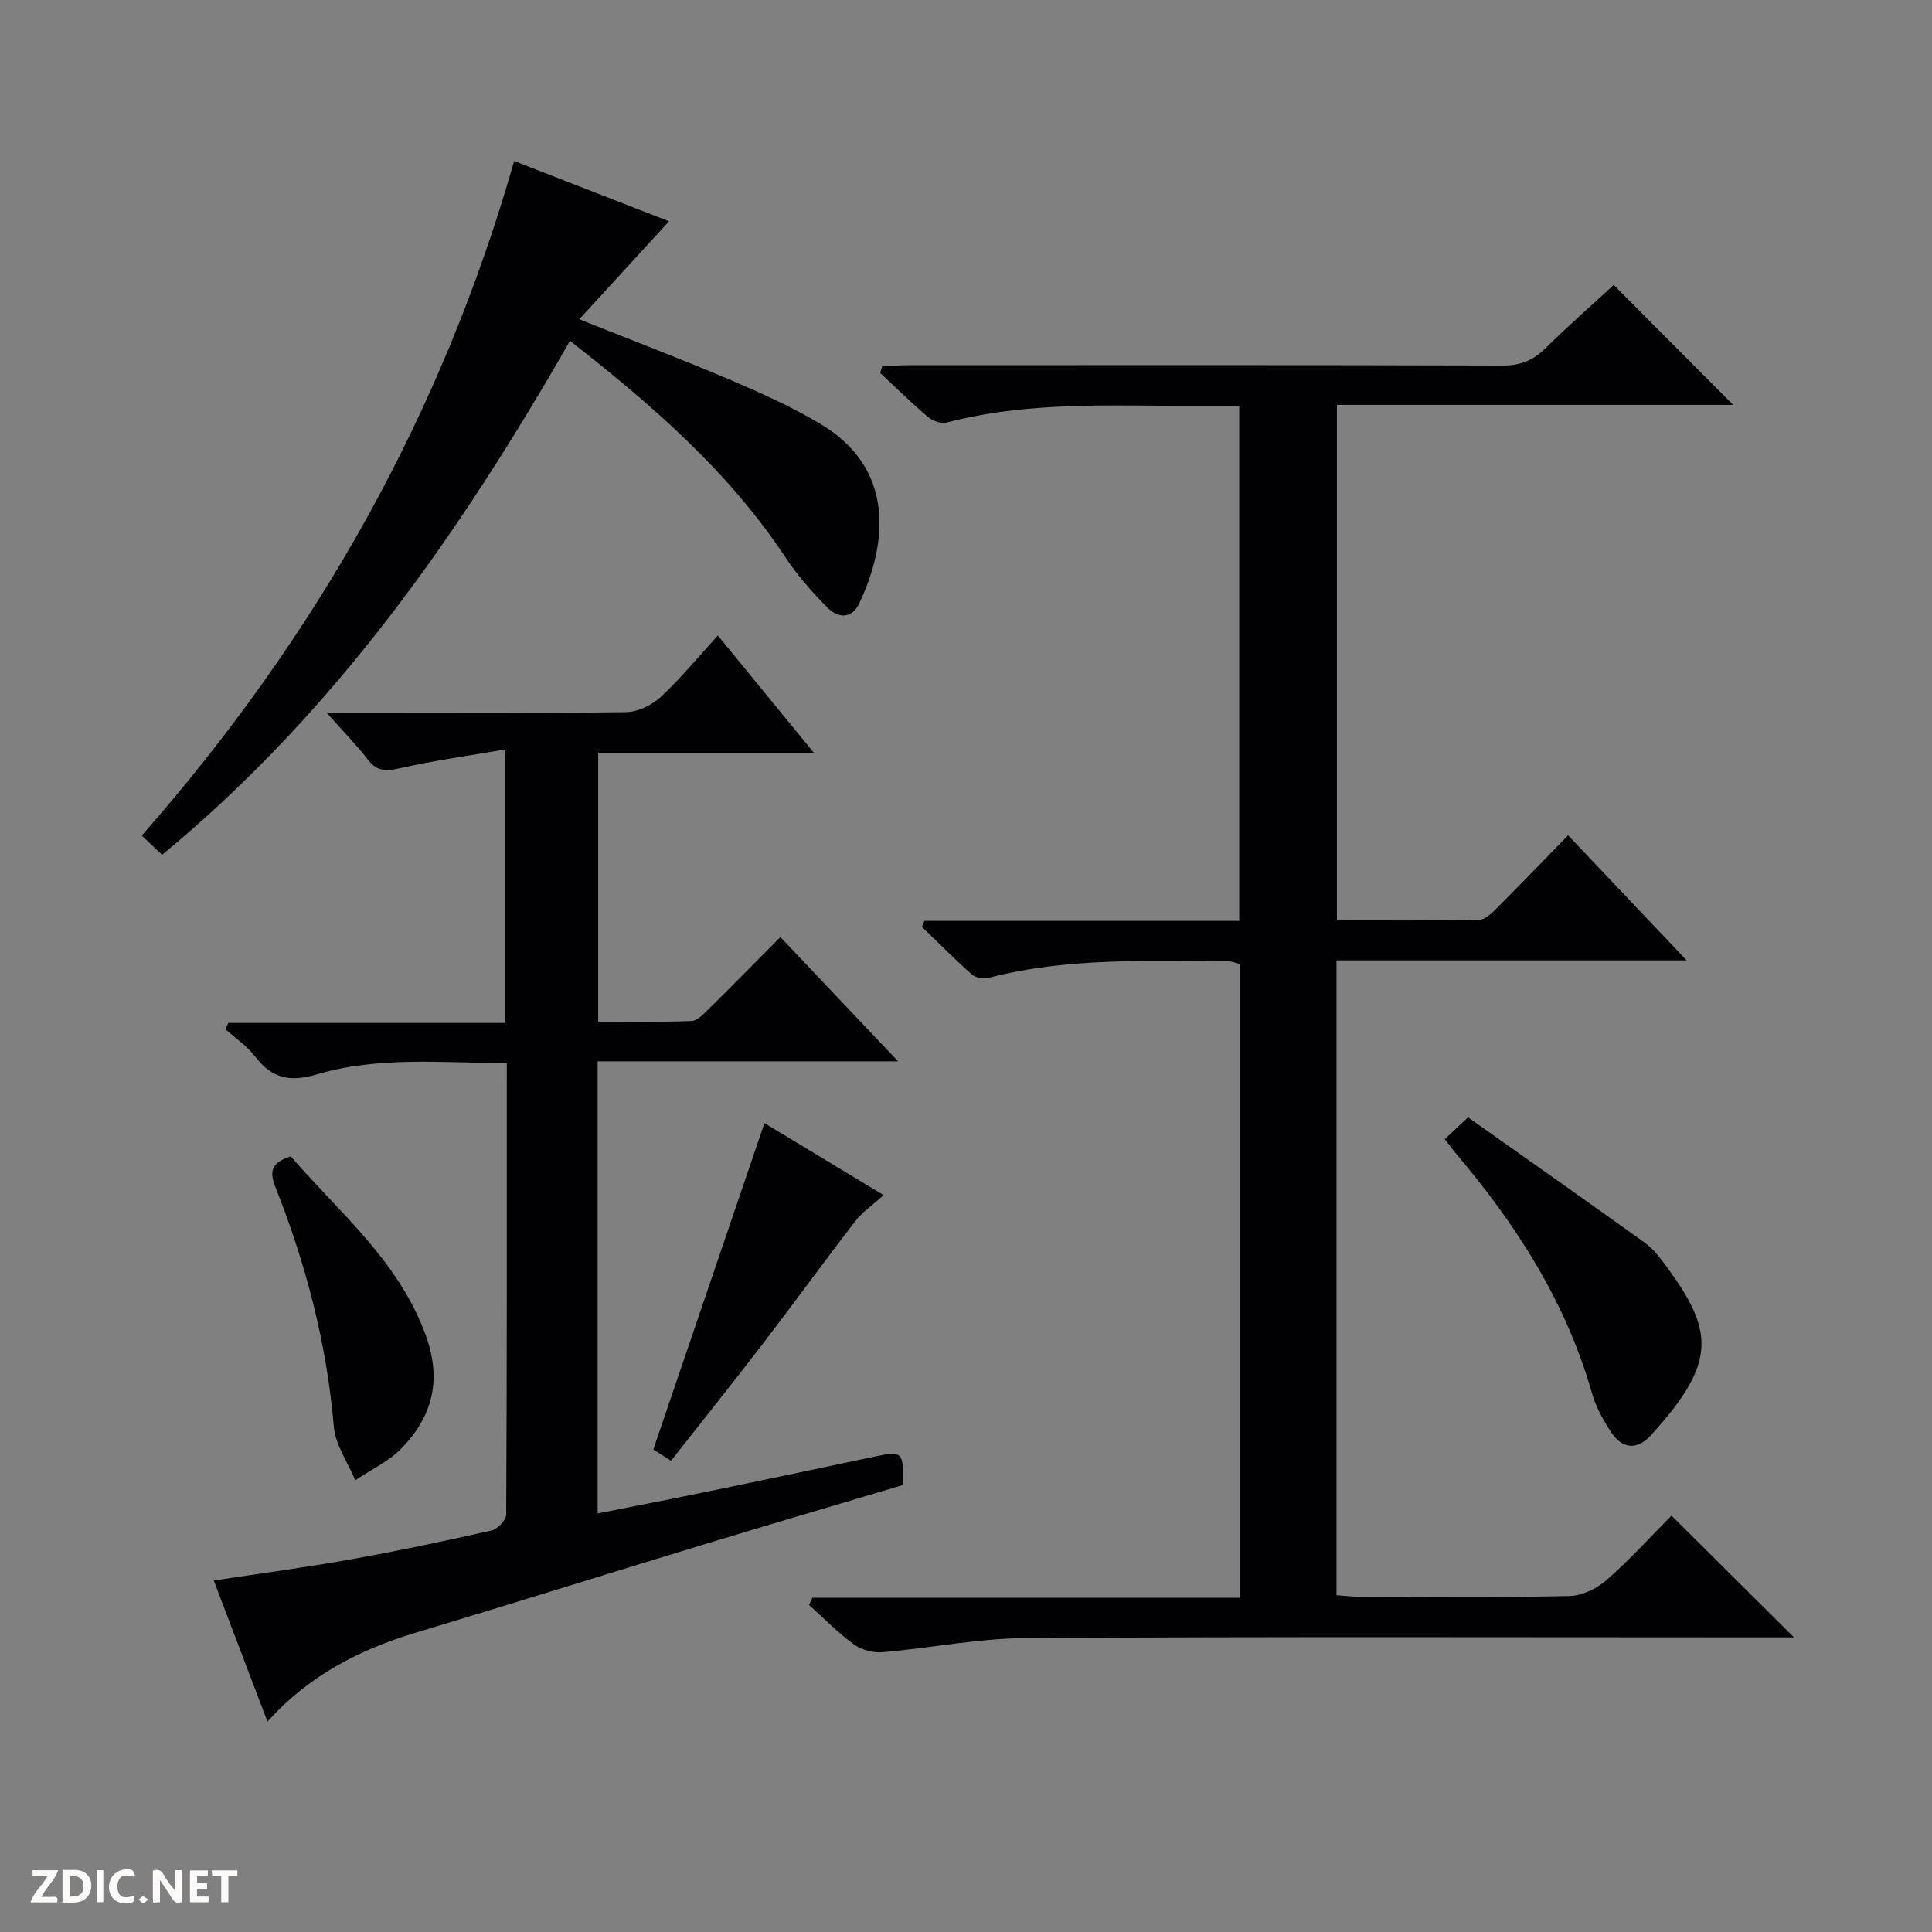 <svg enable-background="new 0 0 400 400" viewBox="0 0 400 400" xmlns="http://www.w3.org/2000/svg"><rect x="0" y="0" width="400" height="400" fill="#808080" stroke="none"/><g fill="#fcfbfa"><path d="m37.59 393.81c-.92.31-1.52.05-2-.78-.7-1.2-1.52-2.34-2.47-3.78v4.59c-.55.03-.95.05-1.41.07-.03-.37-.06-.64-.06-.91 0-1.91 0-3.81 0-5.7 1.13-.41 1.77-.03 2.29.91.62 1.11 1.38 2.14 2.31 3.19v-4.2h1.35v6.61z"/><path d="m12.94 393.88v-6.75c1.9.19 3.93-.54 5.37 1.29.8 1.01.78 2.88.03 3.97-1.37 1.97-3.4 1.51-6.4 1.49m2.45-1.22c2.04.12 2.92-.58 2.89-2.21-.03-1.51-.98-2.19-2.89-2z"/><path d="m11.81 393.87h-5.49c.68-2.18 2.47-3.48 3.51-5.45h-3.08v-1.21h5.29c-.71 2.13-2.44 3.48-3.47 5.51.86 0 1.63.04 2.39-.01.79-.05 1.14.21.85 1.16"/><path d="m39.33 393.86v-6.61h3.7v1.07h-2.22v1.52c.68.04 1.34.09 2.07.13v1.07c-.72.05-1.38.09-2.1.14v1.48h2.4v1.19h-3.85z"/><path d="m27.71 388.56c-1.15-.3-2.46-.61-3.1.64-.37.73-.41 1.93-.06 2.67.63 1.35 1.99.93 3.17.68.35.94-.01 1.32-.93 1.46-1.62.25-3.05-.27-3.76-1.48-.73-1.24-.6-3.03.31-4.17.88-1.11 2.71-1.7 4-1.16.32.13.44.74.65 1.12-.1.08-.19.16-.28.24"/><path d="m49.15 387.24v1.07c-.59.02-1.17.05-1.87.08v5.44h-1.48v-5.44h-1.85c-.05-.4-.08-.73-.13-1.15z"/><path d="m20.06 387.21h1.33v6.62h-1.33z"/><path d="m30.68 393.25c-.39.38-.8.79-1.05.76-.32-.05-.6-.45-.9-.7.26-.24.51-.64.8-.67.29-.04.62.3 1.15.61"/></g><path d="m256.67 330.81c0-44.37 0-87.67 0-131.24-.8-.19-1.56-.53-2.32-.53-16.63-.04-33.3-.85-49.65 3.41-1.05.27-2.69 0-3.46-.68-3.57-3.16-6.93-6.56-10.37-9.87.16-.41.33-.83.49-1.24h65.21c0-35.83 0-70.91 0-106.65-5.44 0-10.71.04-15.97-.01-14.98-.13-29.95-.36-44.63 3.49-1.12.29-2.88-.35-3.84-1.16-3.42-2.9-6.62-6.06-9.91-9.12.14-.45.29-.91.43-1.36 1.83-.08 3.67-.24 5.5-.24 40.99-.01 81.99-.06 122.98.07 3.64.01 6.28-1.05 8.82-3.56 4.73-4.66 9.73-9.05 14.15-13.12 8.47 8.5 16.72 16.79 24.74 24.83-26.57 0-54.12 0-82.05 0v106.72c9.92 0 19.7.09 29.46-.11 1.23-.02 2.59-1.36 3.61-2.38 4.83-4.82 9.56-9.74 14.8-15.12 8.14 8.58 15.94 16.82 24.55 25.9-24.81 0-48.5 0-72.5 0v131.43c1.57.11 3.16.31 4.74.31 14.5.02 29 .18 43.49-.14 2.62-.06 5.67-1.54 7.69-3.31 4.85-4.26 9.21-9.08 13.43-13.34 8.54 8.48 16.77 16.67 25.37 25.21-1.62 0-3.32 0-5.03 0-51.33 0-102.65-.17-153.98.14-9.9.06-19.78 2.09-29.7 2.93-1.94.16-4.35-.46-5.9-1.59-3.33-2.43-6.24-5.43-9.32-8.2.23-.49.47-.98.7-1.48 29.34.01 58.64.01 88.47.01z" fill="#010104"/><path d="m148.62 131.57c6.76 8.26 13.03 15.92 19.89 24.29-15.39 0-29.81 0-44.66 0v55.65c6.47 0 12.91.13 19.33-.12 1.22-.05 2.52-1.46 3.55-2.48 4.86-4.79 9.65-9.67 14.84-14.9 8 8.45 15.84 16.71 24.38 25.73-21.2 0-41.54 0-62.21 0v93.6c7.96-1.58 15.7-3.07 23.42-4.66 11.21-2.31 22.42-4.67 33.62-7.05 6.12-1.29 6.33-1.13 6.13 5.84-13.99 4.17-28.13 8.32-42.23 12.61-19.54 5.94-39.02 12.06-58.57 17.94-11.66 3.51-22.18 8.87-30.73 18.42-3.8-9.99-7.39-19.41-11.12-29.21 9.72-1.48 19.04-2.71 28.27-4.36 9.79-1.75 19.53-3.81 29.23-6 1.24-.28 3.03-2.14 3.04-3.27.17-30.97.13-61.94.13-93.49-13.4-.04-26.59-1.45-39.33 2.33-5.63 1.67-9.32.83-12.78-3.7-1.67-2.18-4.08-3.79-6.15-5.66.2-.43.4-.86.6-1.29h57.33c0-18.9 0-37.1 0-56.63-7.64 1.33-14.97 2.34-22.15 3.97-2.85.65-4.55.41-6.33-1.91-2.29-2.98-4.96-5.68-8.48-9.64h6.5c18.5 0 37 .12 55.49-.14 2.44-.03 5.34-1.45 7.18-3.15 4.12-3.82 7.71-8.23 11.81-12.72z" fill="#010104"/><path d="m118.01 70.57c-22.9 40-48.72 76.93-84.45 106.41-1.3-1.23-2.56-2.42-4.21-3.98 35.86-40.81 62.02-86.78 77.1-139.66 10.79 4.2 21.35 8.31 32.07 12.48-6.23 6.79-12.16 13.27-18.59 20.28 11.25 4.49 21.3 8.31 31.19 12.52 6.41 2.73 12.82 5.61 18.79 9.18 15.3 9.15 13.97 24.46 7.98 37.13-1.54 3.26-4.39 3.09-6.58.87-3.13-3.18-6.16-6.58-8.61-10.29-11.74-17.79-27.49-31.5-44.69-44.94z" fill="#010104"/><path d="m299.13 235.85c1.52-1.43 2.7-2.54 4.81-4.52 12.17 8.61 24.35 17.17 36.44 25.85 1.72 1.24 3.15 2.99 4.42 4.72 10.06 13.63 10.83 20.11-3.03 35.28-2.92 3.2-5.98 2.74-8.26-.74-1.62-2.46-3.11-5.17-3.91-7.98-5.38-18.94-15.73-35.01-28.32-49.83-.62-.74-1.19-1.55-2.15-2.78z" fill="#010104"/><path d="m135.26 300.11c7.74-22.74 15.31-44.96 23.01-67.58 7.76 4.69 15.96 9.64 24.68 14.91-2.14 1.93-4.33 3.4-5.86 5.38-6.48 8.38-12.69 16.97-19.14 25.38-6.16 8.03-12.5 15.93-19.02 24.23-1.74-1.09-3.04-1.92-3.67-2.32z" fill="#010104"/><path d="m60.2 239.41c10.06 11.66 22.27 21.58 27.9 36.91 3.43 9.35 1.49 16.98-5.09 23.65-2.63 2.67-6.27 4.36-9.45 6.49-1.54-3.68-4.11-7.27-4.44-11.06-1.47-17.19-5.75-33.63-12.08-49.58-1.2-3.03-1.12-5.05 3.16-6.41z" fill="#010104"/></svg>